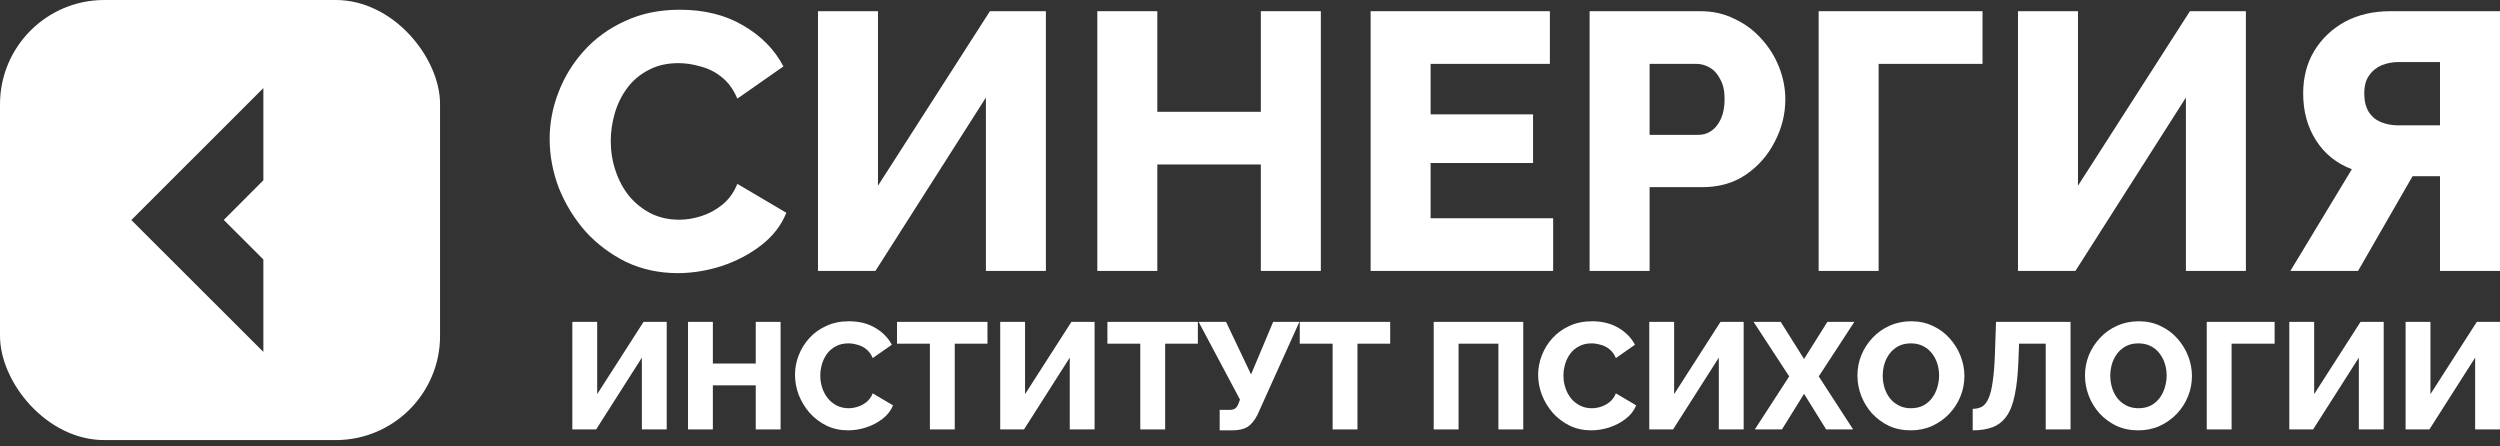 <?xml version="1.0" encoding="UTF-8"?> <svg xmlns="http://www.w3.org/2000/svg" width="140" height="25" viewBox="0 0 140 25" fill="none"><rect x="0" y="0" width="140" height="25" fill="#333333" stroke="none"/><g clip-path="url(#clip0_56_3045)"><path d="M24.642 24.644H-0.002V0H24.642V24.644ZM7.355 12.323L14.749 19.707V14.532L12.531 12.315L14.749 10.096V4.93L7.355 12.323Z" fill="white"></path></g><path d="M30.781 7.777C30.781 6.889 30.945 6.022 31.273 5.175C31.601 4.314 32.079 3.536 32.707 2.839C33.335 2.143 34.1 1.59 35.001 1.18C35.903 0.757 36.927 0.545 38.074 0.545C39.44 0.545 40.621 0.839 41.618 1.426C42.629 2.013 43.38 2.778 43.872 3.72L41.291 5.523C41.072 5.004 40.779 4.601 40.41 4.314C40.055 4.028 39.659 3.83 39.221 3.72C38.798 3.597 38.388 3.536 37.992 3.536C37.35 3.536 36.791 3.666 36.312 3.925C35.834 4.171 35.438 4.506 35.124 4.929C34.81 5.352 34.578 5.824 34.428 6.343C34.278 6.861 34.202 7.38 34.202 7.899C34.202 8.473 34.291 9.026 34.469 9.559C34.646 10.091 34.899 10.563 35.227 10.972C35.568 11.382 35.978 11.71 36.456 11.956C36.934 12.188 37.46 12.304 38.033 12.304C38.443 12.304 38.86 12.236 39.283 12.099C39.706 11.963 40.096 11.751 40.451 11.464C40.819 11.164 41.099 10.774 41.291 10.296L44.036 11.915C43.749 12.625 43.278 13.233 42.622 13.738C41.967 14.243 41.222 14.633 40.389 14.906C39.57 15.165 38.757 15.295 37.951 15.295C36.9 15.295 35.93 15.083 35.042 14.66C34.168 14.223 33.41 13.649 32.768 12.939C32.14 12.215 31.648 11.409 31.293 10.522C30.952 9.62 30.781 8.705 30.781 7.777Z" fill="white"></path><path d="M45.807 15.172V0.627H49.167V10.399L55.436 0.627H58.57V15.172H55.211V5.462L49.024 15.172H45.807Z" fill="white"></path><path d="M73.967 0.627V15.172H70.607V9.211H64.81V15.172H61.45V0.627H64.81V6.261H70.607V0.627H73.967Z" fill="white"></path><path d="M86.977 12.222V15.172H76.755V0.627H86.793V3.577H80.114V6.404H85.851V9.129H80.114V12.222H86.977Z" fill="white"></path><path d="M89.018 15.172V0.627H95.226C95.922 0.627 96.557 0.77 97.131 1.057C97.718 1.33 98.224 1.706 98.647 2.184C99.07 2.648 99.398 3.174 99.63 3.761C99.862 4.349 99.978 4.949 99.978 5.564C99.978 6.397 99.78 7.189 99.384 7.94C99.002 8.692 98.463 9.306 97.766 9.784C97.083 10.248 96.27 10.481 95.328 10.481H92.378V15.172H89.018ZM92.378 7.551H95.123C95.383 7.551 95.622 7.476 95.84 7.326C96.059 7.176 96.236 6.95 96.373 6.65C96.51 6.349 96.578 5.981 96.578 5.544C96.578 5.093 96.496 4.724 96.332 4.437C96.182 4.137 95.984 3.918 95.738 3.782C95.506 3.645 95.26 3.577 95 3.577H92.378V7.551Z" fill="white"></path><path d="M101.844 15.172V0.627H111.021V3.577H105.203V15.172H101.844Z" fill="white"></path><path d="M113.007 15.172V0.627H116.367V10.399L122.636 0.627H125.77V15.172H122.411V5.462L116.224 15.172H113.007Z" fill="white"></path><path d="M128.261 15.172L131.703 9.477C130.842 9.149 130.173 8.61 129.695 7.858C129.217 7.107 128.978 6.233 128.978 5.236C128.978 4.335 129.183 3.543 129.593 2.86C130.016 2.163 130.59 1.617 131.313 1.221C132.051 0.825 132.898 0.627 133.854 0.627H140V15.172H136.64V9.866H135.616C135.534 9.866 135.445 9.866 135.349 9.866C135.267 9.866 135.185 9.866 135.103 9.866L132.051 15.172H128.261ZM134.284 7.019H136.64V3.474H134.325C133.983 3.474 133.663 3.536 133.362 3.659C133.075 3.782 132.843 3.973 132.666 4.232C132.488 4.478 132.399 4.813 132.399 5.236C132.399 5.646 132.481 5.987 132.645 6.261C132.809 6.52 133.034 6.711 133.321 6.834C133.622 6.957 133.943 7.019 134.284 7.019Z" fill="white"></path><path d="M32.051 24.048V18.025H33.442V22.072L36.038 18.025H37.336V24.048H35.945V20.027L33.383 24.048H32.051Z" fill="white"></path><path d="M43.713 18.025V24.048H42.322V21.579H39.92V24.048H38.529V18.025H39.92V20.358H42.322V18.025H43.713Z" fill="white"></path><path d="M44.52 20.986C44.52 20.618 44.587 20.259 44.723 19.908C44.859 19.552 45.057 19.229 45.317 18.941C45.577 18.652 45.894 18.423 46.267 18.254C46.641 18.078 47.065 17.991 47.54 17.991C48.105 17.991 48.595 18.112 49.008 18.355C49.426 18.599 49.737 18.916 49.941 19.306L48.872 20.052C48.781 19.837 48.66 19.671 48.507 19.552C48.36 19.433 48.196 19.351 48.015 19.306C47.84 19.255 47.67 19.229 47.506 19.229C47.24 19.229 47.008 19.283 46.81 19.391C46.612 19.492 46.448 19.631 46.318 19.806C46.188 19.982 46.092 20.177 46.03 20.392C45.967 20.607 45.936 20.822 45.936 21.037C45.936 21.274 45.973 21.503 46.047 21.724C46.12 21.944 46.225 22.14 46.361 22.309C46.502 22.479 46.672 22.615 46.87 22.716C47.068 22.812 47.285 22.861 47.523 22.861C47.693 22.861 47.865 22.832 48.04 22.776C48.216 22.719 48.377 22.631 48.524 22.513C48.677 22.388 48.793 22.227 48.872 22.029L50.009 22.699C49.89 22.994 49.695 23.245 49.423 23.454C49.152 23.664 48.843 23.825 48.498 23.938C48.159 24.046 47.823 24.099 47.489 24.099C47.053 24.099 46.652 24.012 46.284 23.836C45.922 23.655 45.608 23.418 45.342 23.124C45.082 22.824 44.879 22.49 44.732 22.122C44.59 21.749 44.52 21.37 44.52 20.986Z" fill="white"></path><path d="M55.298 19.246H53.466V24.048H52.074V19.246H50.233V18.025H55.298V19.246Z" fill="white"></path><path d="M56.012 24.048V18.025H57.403V22.072L59.999 18.025H61.297V24.048H59.906V20.027L57.344 24.048H56.012Z" fill="white"></path><path d="M67.08 19.246H65.248V24.048H63.856V19.246H62.015V18.025H67.08V19.246Z" fill="white"></path><path d="M68.302 24.099V22.954H68.837C68.984 22.954 69.097 22.926 69.176 22.869C69.256 22.807 69.318 22.711 69.363 22.581L69.439 22.377L67.123 18.025H68.659L70.059 20.969L71.297 18.025H72.765L70.415 23.234C70.251 23.556 70.062 23.783 69.847 23.913C69.637 24.037 69.357 24.099 69.007 24.099H68.302Z" fill="white"></path><path d="M77.851 19.246H76.018V24.048H74.627V19.246H72.786V18.025H77.851V19.246Z" fill="white"></path><path d="M80.287 24.048V18.025H85.302V24.048H83.91V19.246H81.679V24.048H80.287Z" fill="white"></path><path d="M86.136 20.986C86.136 20.618 86.204 20.259 86.34 19.908C86.476 19.552 86.674 19.229 86.934 18.941C87.194 18.652 87.511 18.423 87.884 18.254C88.257 18.078 88.682 17.991 89.157 17.991C89.722 17.991 90.212 18.112 90.624 18.355C91.043 18.599 91.354 18.916 91.558 19.306L90.489 20.052C90.398 19.837 90.277 19.671 90.124 19.552C89.977 19.433 89.813 19.351 89.632 19.306C89.457 19.255 89.287 19.229 89.123 19.229C88.857 19.229 88.625 19.283 88.427 19.391C88.229 19.492 88.065 19.631 87.935 19.806C87.805 19.982 87.709 20.177 87.647 20.392C87.584 20.607 87.553 20.822 87.553 21.037C87.553 21.274 87.59 21.503 87.664 21.724C87.737 21.944 87.842 22.14 87.978 22.309C88.119 22.479 88.289 22.615 88.487 22.716C88.684 22.812 88.902 22.861 89.14 22.861C89.309 22.861 89.482 22.832 89.657 22.776C89.833 22.719 89.994 22.631 90.141 22.513C90.294 22.388 90.41 22.227 90.489 22.029L91.626 22.699C91.507 22.994 91.312 23.245 91.04 23.454C90.769 23.664 90.46 23.825 90.115 23.938C89.776 24.046 89.44 24.099 89.106 24.099C88.67 24.099 88.269 24.012 87.901 23.836C87.539 23.655 87.225 23.418 86.959 23.124C86.699 22.824 86.496 22.49 86.349 22.122C86.207 21.749 86.136 21.37 86.136 20.986Z" fill="white"></path><path d="M92.359 24.048V18.025H93.751V22.072L96.347 18.025H97.645V24.048H96.254V20.027L93.691 24.048H92.359Z" fill="white"></path><path d="M99.72 18.025L101.027 20.103L102.333 18.025H103.843L101.85 21.079L103.775 24.048H102.265L101.027 22.055L99.788 24.048H98.269L100.195 21.079L98.201 18.025H99.72Z" fill="white"></path><path d="M107.002 24.099C106.55 24.099 106.14 24.015 105.772 23.845C105.41 23.669 105.096 23.438 104.831 23.149C104.57 22.855 104.37 22.527 104.228 22.165C104.087 21.797 104.016 21.418 104.016 21.028C104.016 20.627 104.09 20.245 104.237 19.883C104.389 19.521 104.599 19.198 104.864 18.916C105.136 18.627 105.456 18.401 105.823 18.237C106.191 18.073 106.592 17.991 107.028 17.991C107.475 17.991 107.879 18.078 108.241 18.254C108.609 18.423 108.923 18.655 109.183 18.949C109.449 19.244 109.652 19.574 109.794 19.942C109.935 20.304 110.006 20.674 110.006 21.053C110.006 21.455 109.932 21.837 109.785 22.199C109.638 22.561 109.429 22.886 109.157 23.174C108.886 23.457 108.566 23.684 108.199 23.853C107.837 24.017 107.438 24.099 107.002 24.099ZM105.433 21.045C105.433 21.277 105.467 21.503 105.535 21.724C105.603 21.939 105.702 22.131 105.832 22.301C105.967 22.47 106.134 22.606 106.332 22.708C106.53 22.81 106.756 22.861 107.011 22.861C107.277 22.861 107.509 22.81 107.707 22.708C107.905 22.6 108.069 22.459 108.199 22.284C108.329 22.108 108.425 21.913 108.487 21.698C108.555 21.478 108.589 21.254 108.589 21.028C108.589 20.796 108.555 20.573 108.487 20.358C108.419 20.143 108.318 19.951 108.182 19.781C108.046 19.605 107.879 19.47 107.681 19.374C107.483 19.277 107.26 19.229 107.011 19.229C106.745 19.229 106.513 19.28 106.315 19.382C106.123 19.484 105.959 19.622 105.823 19.798C105.693 19.968 105.594 20.163 105.526 20.383C105.464 20.598 105.433 20.819 105.433 21.045Z" fill="white"></path><path d="M114.56 24.048V19.246H113.067L113.033 20.171C113.004 20.952 112.937 21.596 112.829 22.105C112.727 22.615 112.575 23.013 112.371 23.302C112.167 23.59 111.907 23.797 111.59 23.921C111.279 24.04 110.906 24.099 110.471 24.099V22.895C110.668 22.895 110.841 22.855 110.988 22.776C111.135 22.691 111.257 22.538 111.353 22.318C111.455 22.097 111.534 21.783 111.59 21.376C111.653 20.963 111.695 20.426 111.718 19.764L111.777 18.025H115.951V24.048H114.56Z" fill="white"></path><path d="M119.745 24.099C119.293 24.099 118.883 24.015 118.515 23.845C118.153 23.669 117.839 23.438 117.573 23.149C117.313 22.855 117.112 22.527 116.971 22.165C116.83 21.797 116.759 21.418 116.759 21.028C116.759 20.627 116.832 20.245 116.979 19.883C117.132 19.521 117.341 19.198 117.607 18.916C117.879 18.627 118.198 18.401 118.566 18.237C118.934 18.073 119.335 17.991 119.771 17.991C120.218 17.991 120.622 18.078 120.984 18.254C121.352 18.423 121.665 18.655 121.926 18.949C122.192 19.244 122.395 19.574 122.537 19.942C122.678 20.304 122.749 20.674 122.749 21.053C122.749 21.455 122.675 21.837 122.528 22.199C122.381 22.561 122.172 22.886 121.9 23.174C121.629 23.457 121.309 23.684 120.942 23.853C120.58 24.017 120.181 24.099 119.745 24.099ZM118.176 21.045C118.176 21.277 118.21 21.503 118.278 21.724C118.345 21.939 118.444 22.131 118.574 22.301C118.71 22.47 118.877 22.606 119.075 22.708C119.273 22.81 119.499 22.861 119.754 22.861C120.02 22.861 120.251 22.81 120.449 22.708C120.647 22.6 120.811 22.459 120.942 22.284C121.072 22.108 121.168 21.913 121.23 21.698C121.298 21.478 121.332 21.254 121.332 21.028C121.332 20.796 121.298 20.573 121.23 20.358C121.162 20.143 121.06 19.951 120.925 19.781C120.789 19.605 120.622 19.47 120.424 19.374C120.226 19.277 120.003 19.229 119.754 19.229C119.488 19.229 119.256 19.28 119.058 19.382C118.866 19.484 118.702 19.622 118.566 19.798C118.436 19.968 118.337 20.163 118.269 20.383C118.207 20.598 118.176 20.819 118.176 21.045Z" fill="white"></path><path d="M123.578 24.048V18.025H127.379V19.246H124.969V24.048H123.578Z" fill="white"></path><path d="M128.201 24.048V18.025H129.593V22.072L132.189 18.025H133.487V24.048H132.096V20.027L129.533 24.048H128.201Z" fill="white"></path><path d="M134.714 24.048V18.025H136.105V22.072L138.701 18.025H139.999V24.048H138.608V20.027L136.046 24.048H134.714Z" fill="white"></path><defs><clipPath id="clip0_56_3045"><rect width="24.644" height="24.644" rx="5.841" fill="white"></rect></clipPath></defs></svg> 